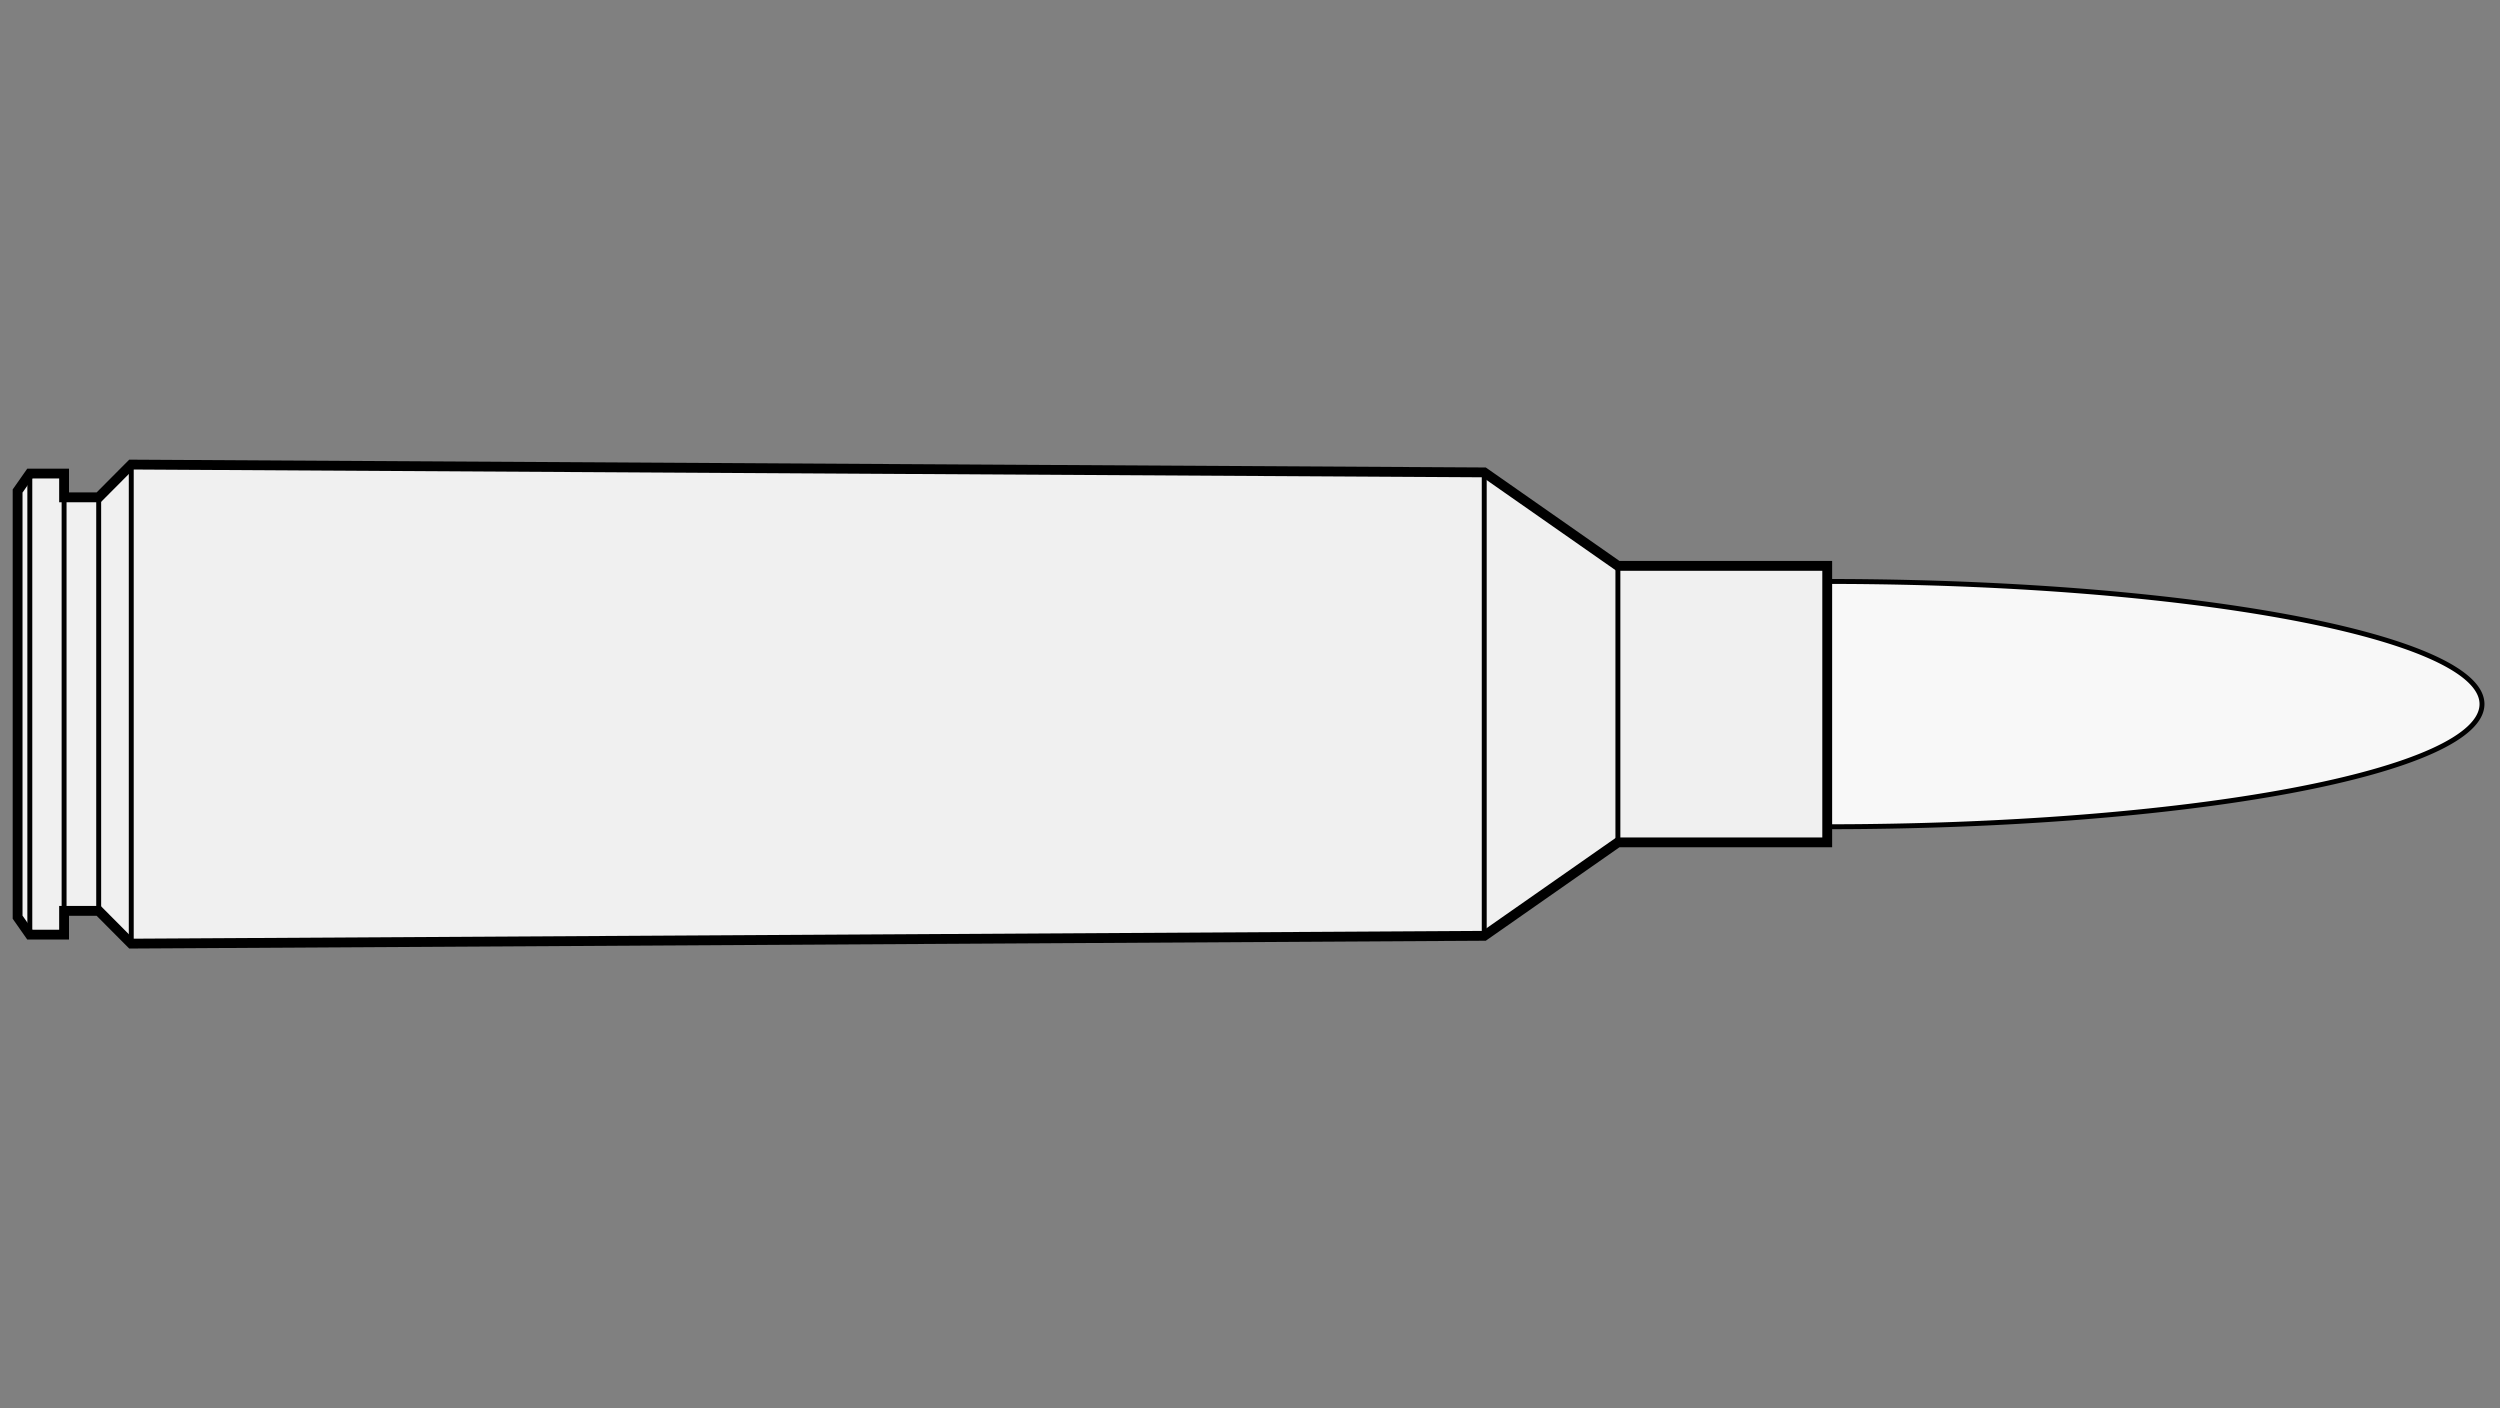 <svg viewBox="-1 0 142 80" xmlns="http://www.w3.org/2000/svg">
       <rect x="-1" y="0" width="142" height="80" fill="#808080" stroke="none"/>
       <defs>
           <marker id="triangleMarker" viewBox="0 0 10 10" refX="9" refY="5"
                   markerUnits="userSpaceOnUse" markerWidth="0.6" markerHeight="0.6" orient="auto-start-reverse">
               <path d="M 0 0 L 10 5 L 0 10 Z" />
           </marker>
       </defs>
       <g id="ammo" transform="scale(1.927) translate(0 20.754)">
                                 <path fill="#f8f8f8" stroke="black" stroke-width="0.145" d="
                    M 53.34 -3.615                    A 19.3 3.615 0 0 1 72.64 0
           A 19.3 3.615 0 0 1 53.34 3.615           " />
                                            
           
           <g id="brass">
               <path fill="#f0f0f0" stroke="black" stroke-width="0.29" d="M
          0, -6.281                                 0, 6.281                                 0.36, 6.795                                 
                                 1.37, 6.795
    1.37, 6.095                                 2.39, 6.095
        
    	              3.35, 7.06
43.23, 6.83
        47.17, 4.075
    	                           53.34, 4.075    	                           53.34, -4.075
        47.17, -4.075
43.23, -6.83
        3.35, -7.06
        
    2.39, -6.095                                 1.37, -6.095
                                 1.37, -6.795
          L 0.36, -6.795
    	                           z" />
           </g>

           <g id="dimensions" stroke-width="0.145" fill="none" stroke="black">

                      <!--f-->
           <line x1="0.36" y1="-6.795" x2="0.36" y2="6.795" />
           
           <!--R-->
           <line x1="1.37" y1="-6.795" x2="1.37" y2="6.795" />

                      <!--e-->
           <line x1="2.39" y1="-6.095" x2="2.39" y2="6.095" />
           
                      <!--E-->
           <line x1="3.35" y1="-7.06" x2="3.35" y2="7.06" />
           
                      <!--L1-->
           <line x1="43.23" y1="-6.83" x2="43.23" y2="6.83" />
           
                      <!--L2-->
           <line x1="47.17" y1="-4.075" x2="47.17" y2="4.075" />
                  </g>

       </g>


	 </svg>
